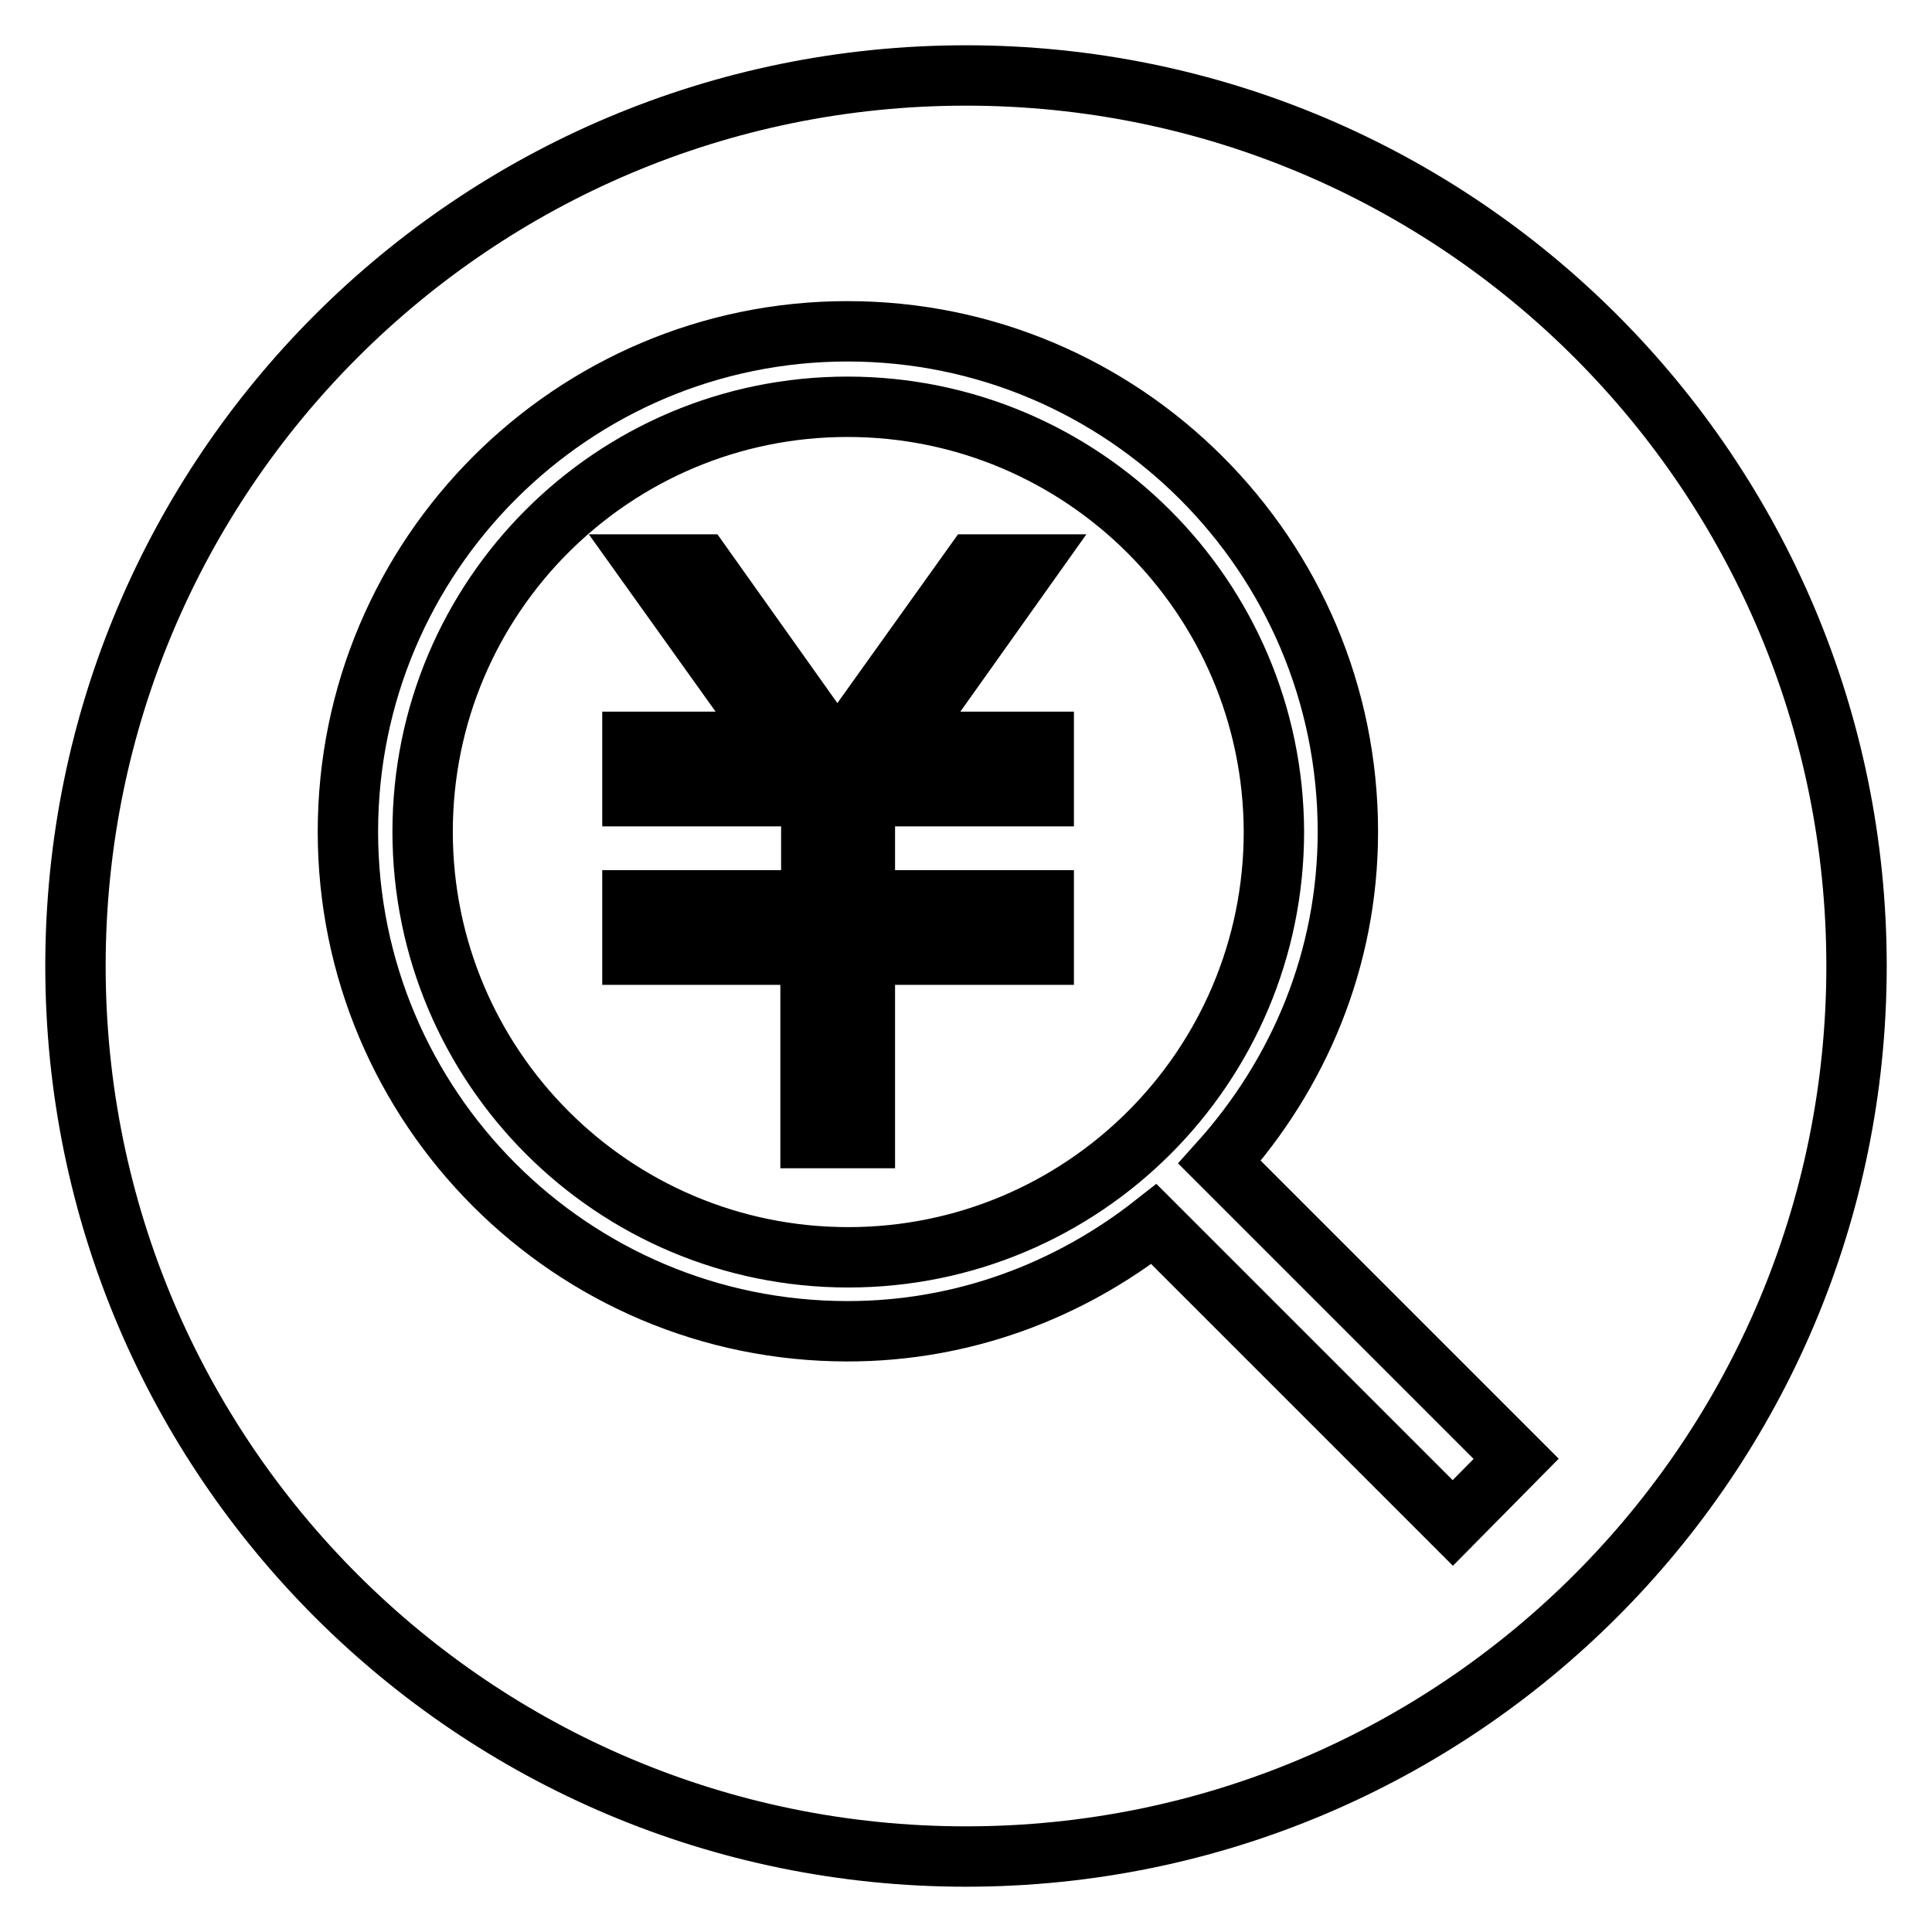 <?xml version="1.0" encoding="utf-8"?>
<!-- Svg Vector Icons : http://www.onlinewebfonts.com/icon -->
<!DOCTYPE svg PUBLIC "-//W3C//DTD SVG 1.1//EN" "http://www.w3.org/Graphics/SVG/1.1/DTD/svg11.dtd">
<svg version="1.1" xmlns="http://www.w3.org/2000/svg" xmlns:xlink="http://www.w3.org/1999/xlink" x="0px" y="0px" viewBox="0 0 256 256" enable-background="new 0 0 256 256" xml:space="preserve">
<g> <path stroke-width="8" fill-opacity="0" stroke="#000000"  d="M112.3,53.9C81.2,53.9,56,79.1,56,110.2c0,31.1,25.2,56.4,56.4,56.4c31.1,0,56.4-25.2,56.4-56.4 C168.7,79.1,143.4,53.9,112.3,53.9z M138.3,105.5h-23.7v13.8h23.7v7.2h-23.7v24.3h-7.2v-24.3H83.8v-7.2h23.7v-13.8H83.8v-7.2h18.8 L85.8,74.8h7.2l16.7,23.5h2.5L129,74.8h7.2l-16.7,23.5h18.8L138.3,105.5L138.3,105.5z M128,10C62.8,10,10,62.8,10,128 c0,65.2,52.8,118,118,118c65.2,0,118-52.8,118-118C246,62.8,193.2,10,128,10z M192.5,201.8l-39.6-39.6 c-11.2,8.8-25.2,14.2-40.6,14.2c-36.6,0-66.2-29.7-66.2-66.2c0-36.6,29.7-66.3,66.2-66.3c36.6,0,66.3,29.7,66.3,66.3 c0,16.9-6.5,32.1-17,43.8l39.3,39.3L192.5,201.8z"/></g>
</svg>